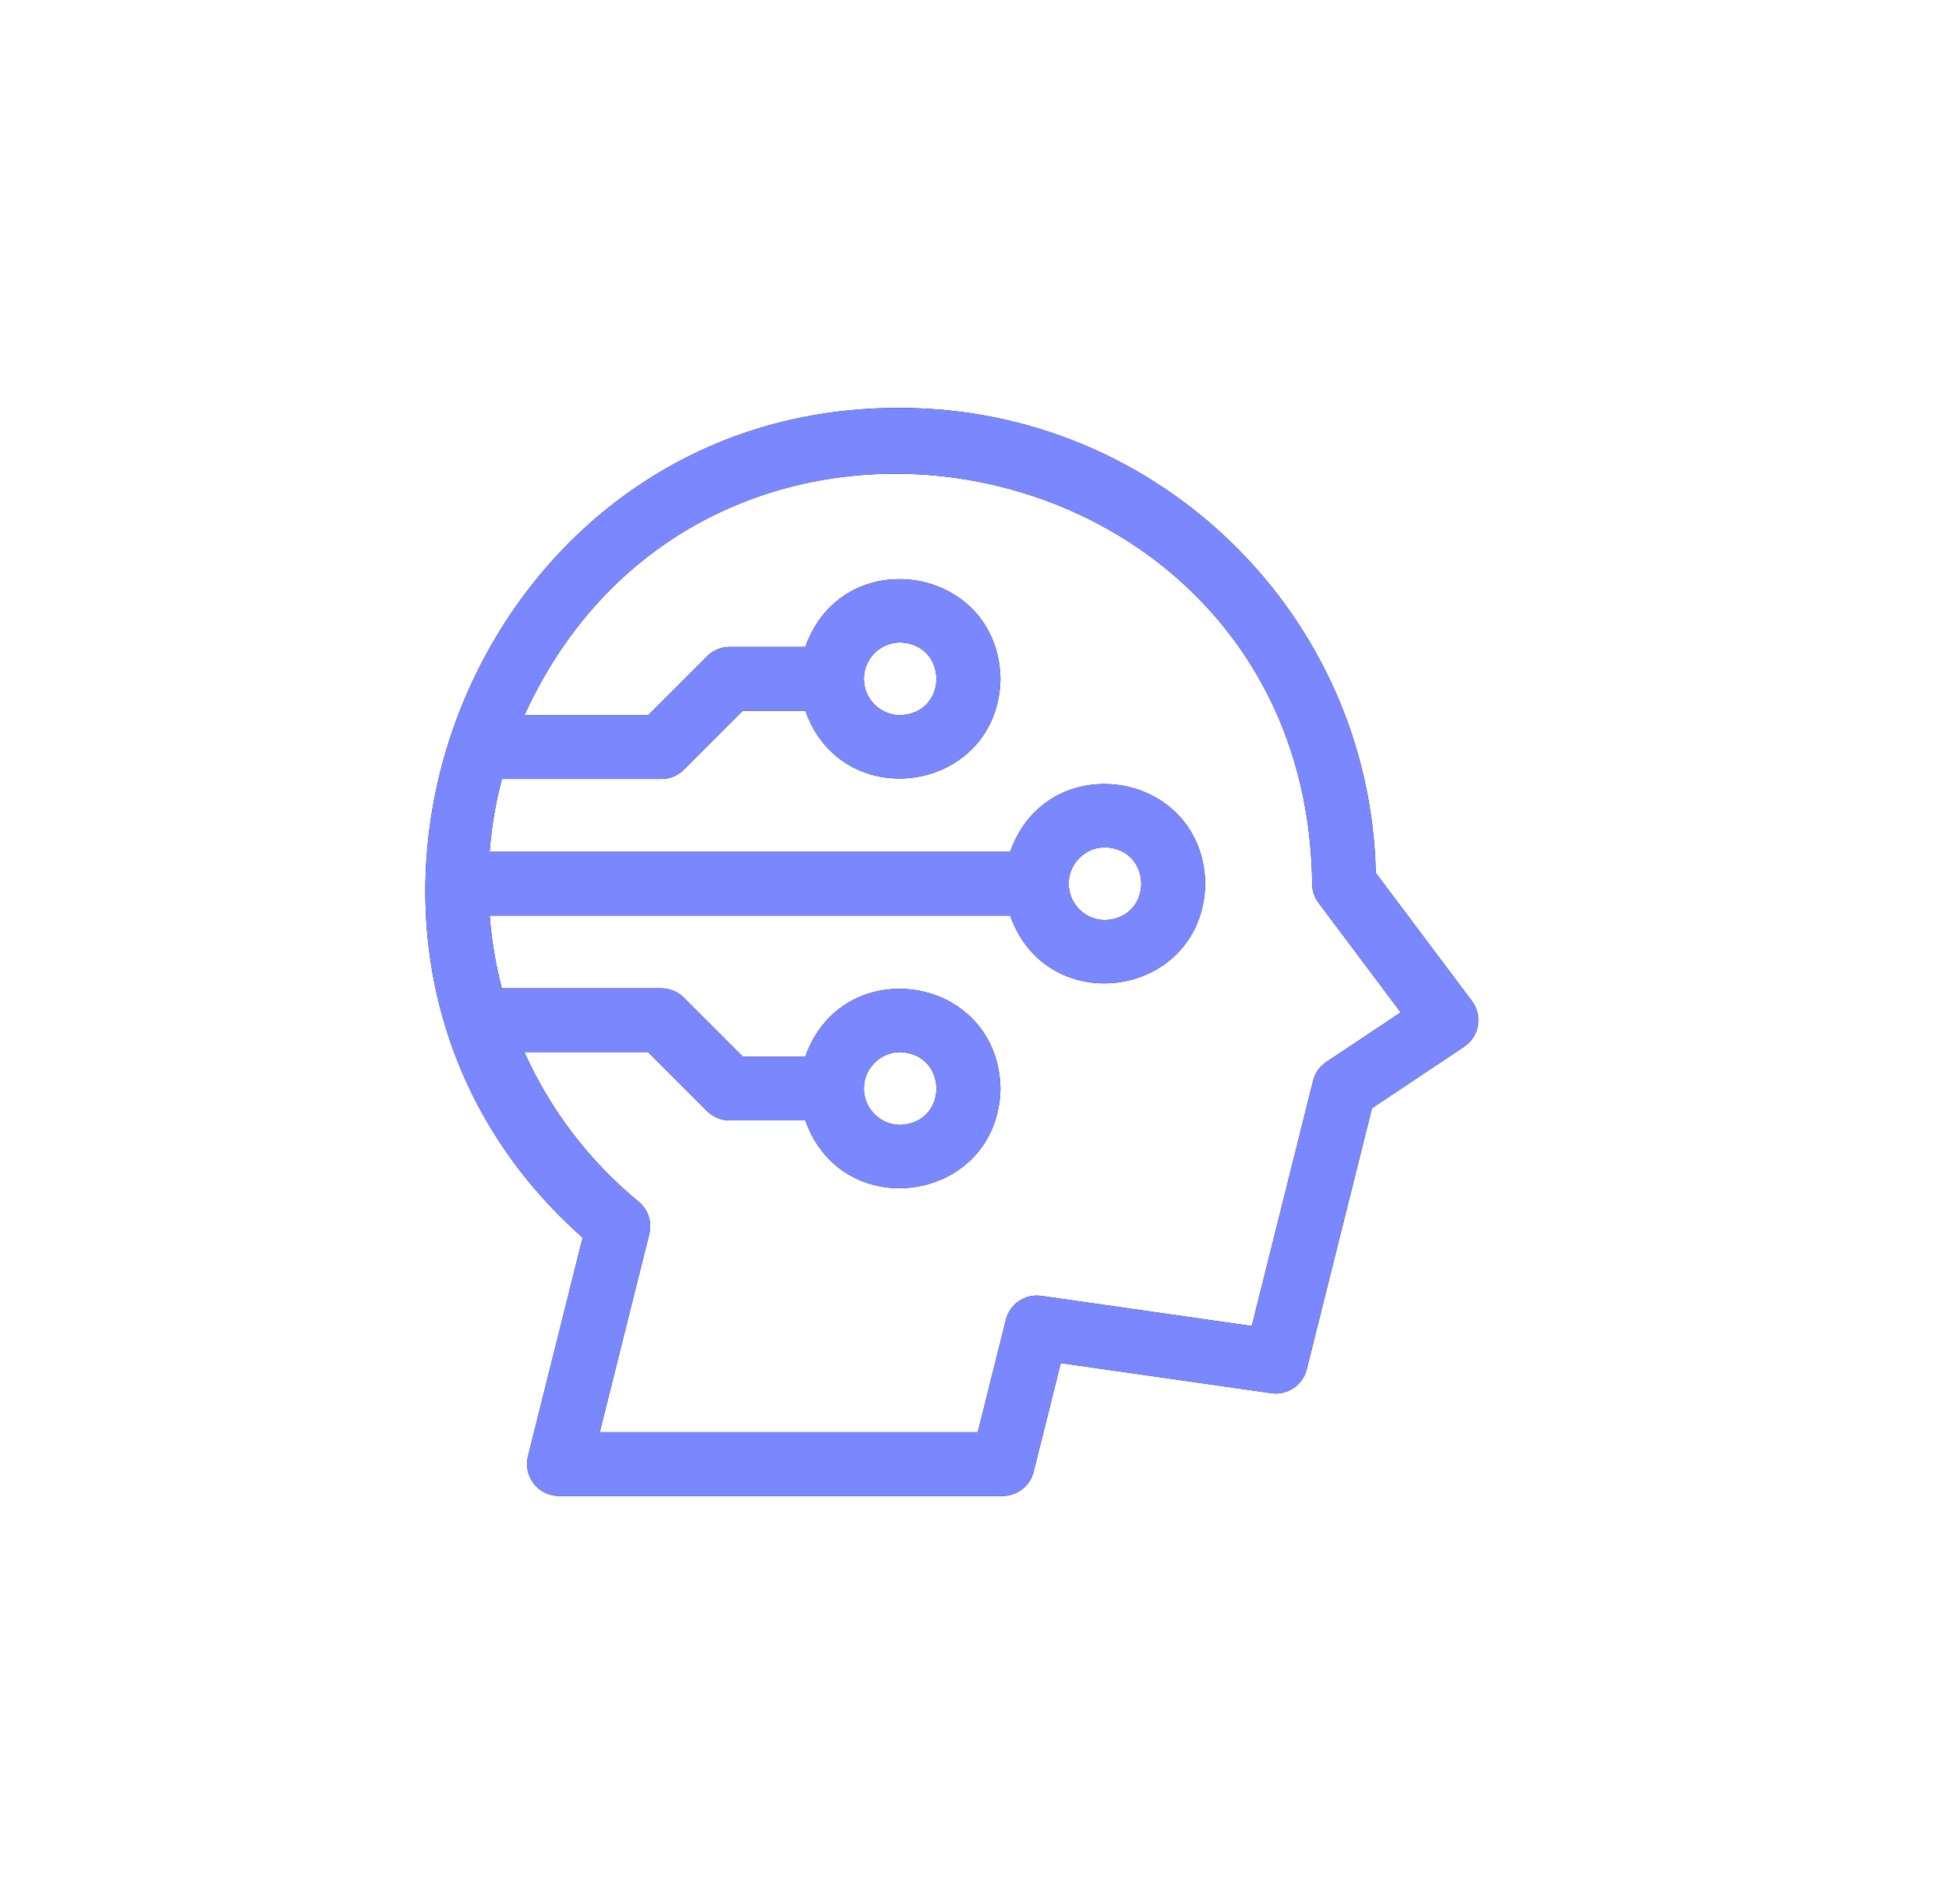 <?xml version="1.0" encoding="UTF-8"?> <svg xmlns="http://www.w3.org/2000/svg" width="43" height="42" viewBox="0 0 43 42" fill="none"><g filter="url(#filter0_d_568_216)"><path d="M1.5 9C1.5 4.582 5.082 1 9.5 1H33.5C37.918 1 41.5 4.582 41.5 9V33C41.5 37.418 37.918 41 33.5 41H9.5C5.082 41 1.5 37.418 1.5 33V9Z" fill="white" fill-opacity="0.01" shape-rendering="crispEdges"></path><g clip-path="url(#clip0_568_216)"><path d="M32.475 22.084L30.353 19.256C30.227 13.579 25.569 9 19.862 9C10.33 8.95 5.726 20.995 12.855 27.303L11.649 32.126C11.597 32.336 11.644 32.559 11.777 32.73C11.91 32.9 12.115 33 12.331 33H22.122C22.444 33 22.726 32.78 22.804 32.467L23.403 30.07L28.047 30.733C28.404 30.785 28.741 30.558 28.829 30.208L30.269 24.447L32.302 23.091C32.463 22.984 32.573 22.815 32.605 22.625C32.638 22.435 32.591 22.239 32.475 22.084ZM29.263 23.427C29.117 23.525 29.013 23.672 28.971 23.842L27.618 29.252L22.974 28.588C22.618 28.537 22.28 28.764 22.193 29.114L21.573 31.594H13.232L14.324 27.223C14.39 26.96 14.299 26.683 14.089 26.51C12.989 25.603 12.134 24.471 11.568 23.209H14.299L15.6 24.51C15.732 24.642 15.91 24.716 16.097 24.716H17.768C18.594 27.054 22.023 26.522 22.072 24.012C22.022 21.502 18.593 20.971 17.768 23.309H16.388L15.088 22.009C14.956 21.877 14.777 21.803 14.591 21.803H11.072C10.935 21.281 10.845 20.743 10.803 20.197H22.287C23.112 22.535 26.541 22.004 26.59 19.494C26.541 16.984 23.112 16.453 22.287 18.791H10.802C10.844 18.24 10.936 17.703 11.073 17.184H14.591C14.777 17.184 14.956 17.11 15.088 16.979L16.388 15.678H17.768C18.594 18.017 22.023 17.485 22.072 14.975C22.022 12.465 18.593 11.934 17.768 14.272H16.097C15.91 14.272 15.732 14.346 15.6 14.478L14.299 15.778H11.57C15.586 6.973 28.841 9.685 28.95 19.494C28.95 19.646 28.999 19.794 29.09 19.916L30.904 22.334L29.263 23.427ZM19.059 24.013C19.059 23.57 19.42 23.209 19.862 23.209C20.926 23.25 20.926 24.776 19.862 24.816C19.42 24.816 19.059 24.455 19.059 24.013ZM23.578 19.494C23.578 19.051 23.938 18.691 24.381 18.691C25.445 18.731 25.445 20.257 24.381 20.297C23.938 20.297 23.578 19.937 23.578 19.494ZM19.059 14.975C19.059 14.532 19.42 14.172 19.862 14.172C20.926 14.212 20.926 15.738 19.862 15.778C19.42 15.778 19.059 15.418 19.059 14.975Z" fill="black"></path><path d="M32.475 22.084L30.353 19.256C30.227 13.579 25.569 9 19.862 9C10.33 8.95 5.726 20.995 12.855 27.303L11.649 32.126C11.597 32.336 11.644 32.559 11.777 32.73C11.91 32.9 12.115 33 12.331 33H22.122C22.444 33 22.726 32.78 22.804 32.467L23.403 30.07L28.047 30.733C28.404 30.785 28.741 30.558 28.829 30.208L30.269 24.447L32.302 23.091C32.463 22.984 32.573 22.815 32.605 22.625C32.638 22.435 32.591 22.239 32.475 22.084ZM29.263 23.427C29.117 23.525 29.013 23.672 28.971 23.842L27.618 29.252L22.974 28.588C22.618 28.537 22.28 28.764 22.193 29.114L21.573 31.594H13.232L14.324 27.223C14.39 26.96 14.299 26.683 14.089 26.51C12.989 25.603 12.134 24.471 11.568 23.209H14.299L15.6 24.51C15.732 24.642 15.91 24.716 16.097 24.716H17.768C18.594 27.054 22.023 26.522 22.072 24.012C22.022 21.502 18.593 20.971 17.768 23.309H16.388L15.088 22.009C14.956 21.877 14.777 21.803 14.591 21.803H11.072C10.935 21.281 10.845 20.743 10.803 20.197H22.287C23.112 22.535 26.541 22.004 26.59 19.494C26.541 16.984 23.112 16.453 22.287 18.791H10.802C10.844 18.24 10.936 17.703 11.073 17.184H14.591C14.777 17.184 14.956 17.11 15.088 16.979L16.388 15.678H17.768C18.594 18.017 22.023 17.485 22.072 14.975C22.022 12.465 18.593 11.934 17.768 14.272H16.097C15.91 14.272 15.732 14.346 15.6 14.478L14.299 15.778H11.57C15.586 6.973 28.841 9.685 28.95 19.494C28.95 19.646 28.999 19.794 29.09 19.916L30.904 22.334L29.263 23.427ZM19.059 24.013C19.059 23.57 19.42 23.209 19.862 23.209C20.926 23.25 20.926 24.776 19.862 24.816C19.42 24.816 19.059 24.455 19.059 24.013ZM23.578 19.494C23.578 19.051 23.938 18.691 24.381 18.691C25.445 18.731 25.445 20.257 24.381 20.297C23.938 20.297 23.578 19.937 23.578 19.494ZM19.059 14.975C19.059 14.532 19.42 14.172 19.862 14.172C20.926 14.212 20.926 15.738 19.862 15.778C19.42 15.778 19.059 15.418 19.059 14.975Z" fill="#7A87FF"></path></g></g><defs><filter id="filter0_d_568_216" x="0.5" y="0" width="42" height="42" filterUnits="userSpaceOnUse" color-interpolation-filters="sRGB"><feFlood flood-opacity="0" result="BackgroundImageFix"></feFlood><feColorMatrix in="SourceAlpha" type="matrix" values="0 0 0 0 0 0 0 0 0 0 0 0 0 0 0 0 0 0 127 0" result="hardAlpha"></feColorMatrix><feMorphology radius="1" operator="dilate" in="SourceAlpha" result="effect1_dropShadow_568_216"></feMorphology><feOffset></feOffset><feComposite in2="hardAlpha" operator="out"></feComposite><feColorMatrix type="matrix" values="0 0 0 0 0 0 0 0 0 0 0 0 0 0 0 0 0 0 0.05 0"></feColorMatrix><feBlend mode="normal" in2="BackgroundImageFix" result="effect1_dropShadow_568_216"></feBlend><feBlend mode="normal" in="SourceGraphic" in2="effect1_dropShadow_568_216" result="shape"></feBlend></filter><clipPath id="clip0_568_216"><rect width="24" height="24" fill="white" transform="translate(9 9)"></rect></clipPath></defs></svg> 